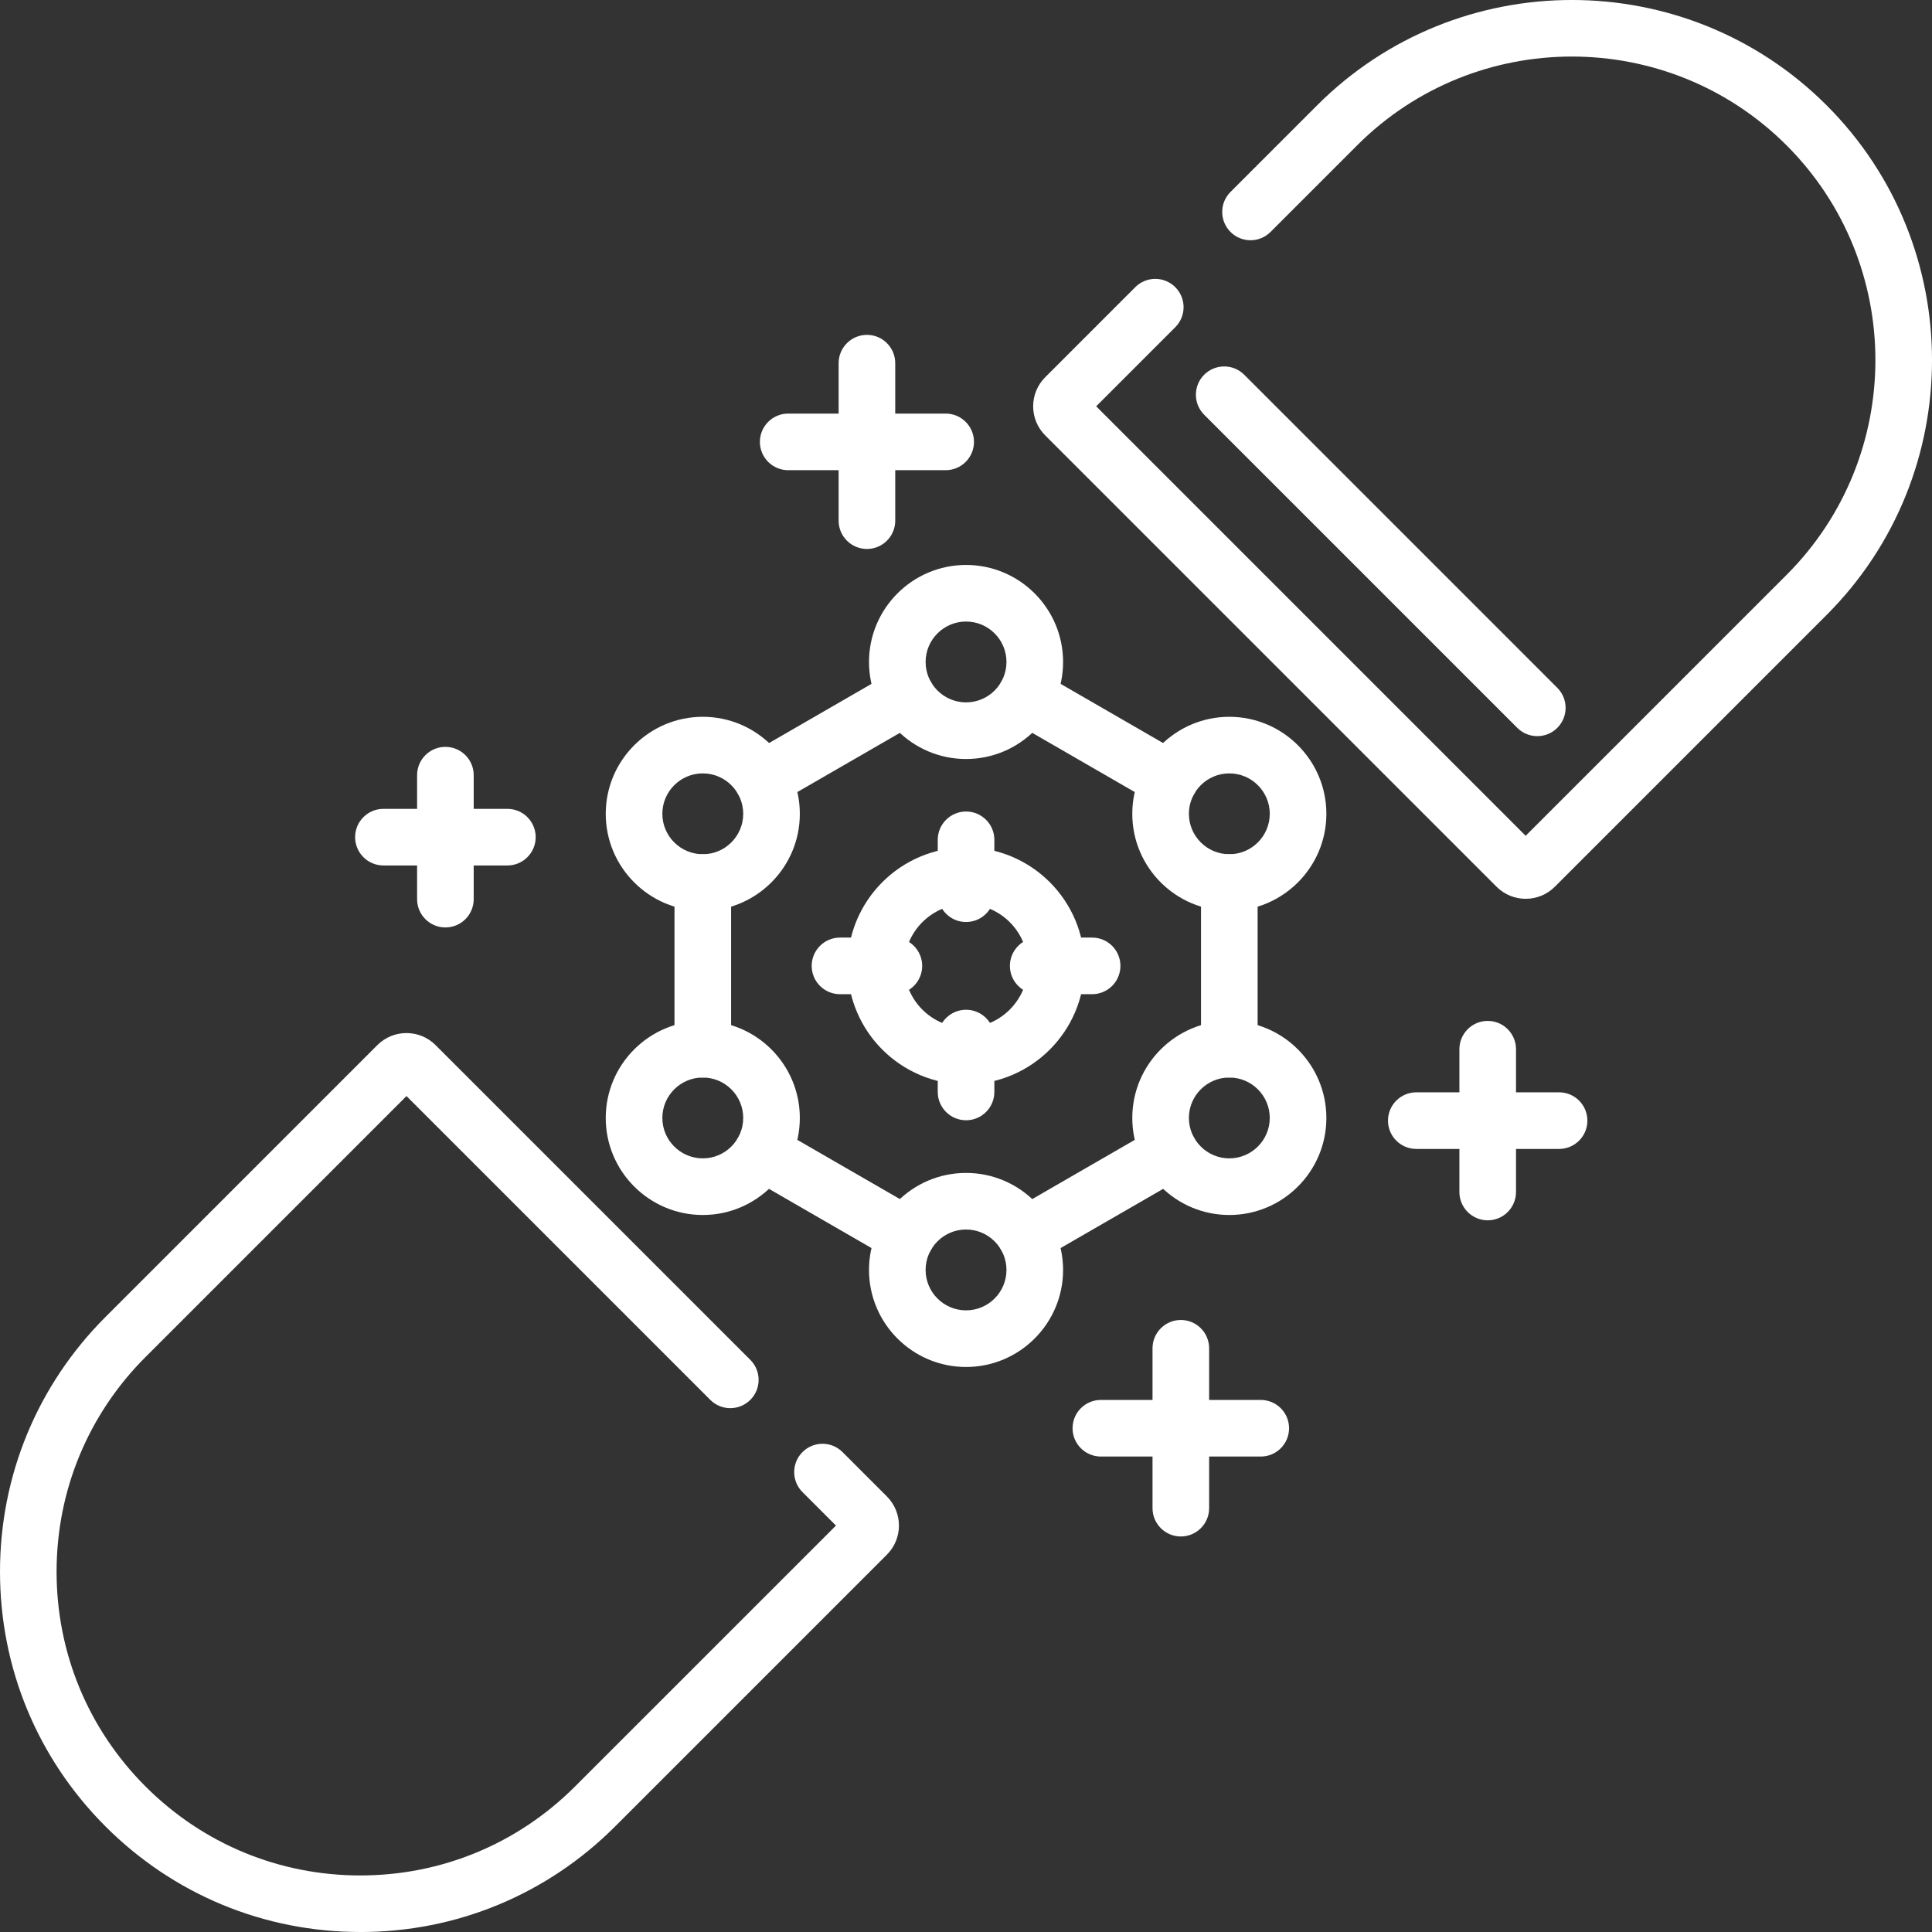 <?xml version="1.0" encoding="UTF-8"?>
<svg id="svg4251" xmlns="http://www.w3.org/2000/svg" viewBox="0 0 682.58 682.59">
  <rect x="0" y="0" width="682.58" height="682.59" fill="#333333" stroke="none"/>
  <defs>
    <style>
      .cls-1 {
        fill: #fff;
        stroke-width: 0px;
      }
    </style>
  </defs>
  <g id="g4261">
    <g id="g4267">
      <g id="path4269">
        <path class="cls-1" d="M341.31,482.96c-18.91,0-34.29-15.38-34.29-34.28s15.38-34.28,34.29-34.28,34.28,15.38,34.28,34.28-15.38,34.28-34.28,34.28ZM341.31,434.39c-7.88,0-14.29,6.41-14.29,14.28s6.41,14.28,14.29,14.28,14.28-6.41,14.28-14.28-6.41-14.28-14.28-14.28Z"/>
      </g>
    </g>
    <g id="g4271">
      <g id="path4273">
        <path class="cls-1" d="M248.3,429.26c-18.9,0-34.29-15.38-34.29-34.28s15.38-34.28,34.29-34.28,34.28,15.38,34.28,34.28-15.38,34.28-34.28,34.28ZM248.3,380.69c-7.88,0-14.29,6.41-14.29,14.28s6.41,14.28,14.29,14.28,14.28-6.41,14.28-14.28-6.41-14.28-14.28-14.28Z"/>
      </g>
    </g>
    <g id="g4275">
      <g id="path4277">
        <path class="cls-1" d="M248.3,321.81c-18.9,0-34.29-15.38-34.29-34.28s15.38-34.28,34.29-34.28,34.28,15.38,34.28,34.28-15.38,34.28-34.28,34.28ZM248.3,273.24c-7.88,0-14.29,6.41-14.29,14.28s6.41,14.28,14.29,14.28,14.28-6.41,14.28-14.28-6.41-14.28-14.28-14.28Z"/>
      </g>
    </g>
    <g id="g4279">
      <g id="path4281">
        <path class="cls-1" d="M434.32,429.26c-18.9,0-34.28-15.38-34.28-34.28s15.38-34.28,34.28-34.28,34.29,15.38,34.29,34.28-15.38,34.28-34.29,34.28ZM434.32,380.69c-7.88,0-14.28,6.41-14.28,14.28s6.41,14.28,14.28,14.28,14.29-6.41,14.29-14.28-6.41-14.28-14.29-14.28Z"/>
      </g>
    </g>
    <g id="g4283">
      <g id="path4285">
        <path class="cls-1" d="M434.32,321.81c-18.9,0-34.28-15.38-34.28-34.28s15.38-34.28,34.28-34.28,34.29,15.38,34.29,34.28-15.38,34.28-34.29,34.28ZM434.32,273.24c-7.88,0-14.28,6.41-14.28,14.28s6.41,14.28,14.28,14.28,14.29-6.41,14.29-14.28-6.41-14.28-14.29-14.28Z"/>
      </g>
    </g>
    <g id="g4287">
      <g id="path4289">
        <path class="cls-1" d="M341.31,268.16c-18.91,0-34.29-15.38-34.29-34.28s15.38-34.28,34.29-34.28,34.28,15.38,34.28,34.28-15.38,34.28-34.28,34.28ZM341.31,219.59c-7.88,0-14.29,6.41-14.29,14.28s6.41,14.28,14.29,14.28,14.28-6.41,14.28-14.28-6.41-14.28-14.28-14.28Z"/>
      </g>
    </g>
    <g id="g4291">
      <g id="path4293">
        <path class="cls-1" d="M434.32,380.69c-5.52,0-10-4.48-10-10v-58.88c0-5.52,4.48-10,10-10s10,4.48,10,10v58.88c0,5.52-4.48,10-10,10Z"/>
      </g>
    </g>
    <g id="g4295">
      <g id="path4297">
        <path class="cls-1" d="M362.35,446.54c-3.46,0-6.82-1.79-8.67-5-2.76-4.78-1.12-10.9,3.66-13.66l50.94-29.41c4.78-2.76,10.9-1.12,13.66,3.66s1.12,10.9-3.66,13.66l-50.94,29.41c-1.57.91-3.29,1.34-4.99,1.34Z"/>
      </g>
    </g>
    <g id="g4299">
      <g id="path4301">
        <path class="cls-1" d="M320.27,446.54c-1.7,0-3.42-.43-4.99-1.34l-50.94-29.41c-4.78-2.76-6.42-8.88-3.66-13.66s8.88-6.42,13.66-3.66l50.94,29.41c4.78,2.76,6.42,8.88,3.66,13.66-1.85,3.21-5.21,5-8.67,5Z"/>
      </g>
    </g>
    <g id="g4303">
      <g id="path4305">
        <path class="cls-1" d="M248.3,380.69c-5.52,0-10-4.48-10-10v-58.88c0-5.52,4.48-10,10-10s10,4.48,10,10v58.88c0,5.52-4.48,10-10,10Z"/>
      </g>
    </g>
    <g id="g4307">
      <g id="path4309">
        <path class="cls-1" d="M269.36,285.42c-3.46,0-6.82-1.79-8.67-5-2.76-4.78-1.12-10.9,3.66-13.66l50.92-29.4c4.78-2.76,10.9-1.12,13.66,3.66s1.12,10.9-3.66,13.66l-50.92,29.4c-1.57.91-3.29,1.34-4.99,1.34Z"/>
      </g>
    </g>
    <g id="g4311">
      <g id="path4313">
        <path class="cls-1" d="M413.26,285.42c-1.7,0-3.42-.43-4.99-1.34l-50.92-29.4c-4.78-2.76-6.42-8.88-3.66-13.66s8.88-6.42,13.66-3.66l50.92,29.4c4.78,2.76,6.42,8.88,3.66,13.66-1.85,3.21-5.21,5-8.67,5h0Z"/>
      </g>
    </g>
    <g id="g4315">
      <g id="path4317">
        <path class="cls-1" d="M341.31,383.1c-23.08,0-41.85-18.77-41.85-41.85s18.77-41.85,41.85-41.85,41.85,18.77,41.85,41.85-18.77,41.85-41.85,41.85ZM341.31,319.4c-12.05,0-21.85,9.8-21.85,21.85s9.8,21.85,21.85,21.85,21.85-9.8,21.85-21.85-9.8-21.85-21.85-21.85Z"/>
      </g>
    </g>
    <g id="g4319">
      <g id="path4321">
        <path class="cls-1" d="M341.31,325.75c-5.52,0-10-4.48-10-10v-19.04c0-5.52,4.48-10,10-10s10,4.48,10,10v19.04c0,5.52-4.48,10-10,10Z"/>
      </g>
    </g>
    <g id="g4323">
      <g id="path4325">
        <path class="cls-1" d="M385.85,351.25h-19.05c-5.52,0-10-4.48-10-10s4.48-10,10-10h19.05c5.52,0,10,4.48,10,10s-4.48,10-10,10Z"/>
      </g>
    </g>
    <g id="g4327">
      <g id="path4329">
        <path class="cls-1" d="M341.31,395.79c-5.52,0-10-4.48-10-10v-19.04c0-5.52,4.48-10,10-10s10,4.48,10,10v19.04c0,5.52-4.48,10-10,10Z"/>
      </g>
    </g>
    <g id="g4331">
      <g id="path4333">
        <path class="cls-1" d="M315.81,351.25h-19.04c-5.52,0-10-4.48-10-10s4.48-10,10-10h19.04c5.52,0,10,4.48,10,10s-4.48,10-10,10Z"/>
      </g>
    </g>
    <g id="g4335">
      <g id="path4337">
        <path class="cls-1" d="M127.3,682.58c-34,0-65.97-13.24-90.01-37.28C13.24,621.26,0,589.29,0,555.29s13.24-65.97,37.28-90.01l96.05-96.05c5.67-5.66,14.89-5.66,20.55,0l111.21,111.21c3.91,3.91,3.91,10.24,0,14.14-3.91,3.9-10.24,3.9-14.14,0l-107.34-107.34-92.19,92.19c-20.27,20.27-31.43,47.21-31.43,75.87s11.16,55.6,31.43,75.87c20.27,20.27,47.21,31.43,75.87,31.43s55.6-11.16,75.87-31.43l92.19-92.18-11.83-11.83c-3.91-3.91-3.91-10.24,0-14.14,3.91-3.91,10.24-3.91,14.14,0l15.69,15.69c5.66,5.67,5.67,14.89,0,20.55l-96.05,96.05c-24.04,24.04-56.01,37.28-90.01,37.28h0Z"/>
      </g>
    </g>
    <g id="g4339">
      <g id="path4341">
        <path class="cls-1" d="M539.03,317.55c-3.72,0-7.44-1.42-10.28-4.25l-159.47-159.47c-2.74-2.74-4.26-6.39-4.26-10.28s1.51-7.53,4.26-10.28l31.81-31.81c3.91-3.91,10.24-3.91,14.14,0,3.91,3.91,3.91,10.24,0,14.14l-27.95,27.95,151.74,151.74,92.19-92.19c41.83-41.83,41.83-109.9,0-151.74-41.83-41.84-109.91-41.84-151.74,0l-30.59,30.59c-3.91,3.91-10.24,3.91-14.14,0s-3.91-10.24,0-14.14l30.59-30.59c49.63-49.63,130.39-49.63,180.03,0,49.63,49.63,49.63,130.39,0,180.03l-96.05,96.05c-2.83,2.83-6.56,4.25-10.28,4.25Z"/>
      </g>
    </g>
    <g id="g4343">
      <g id="path4345">
        <path class="cls-1" d="M543.13,260.08c-2.56,0-5.12-.98-7.07-2.93l-110.62-110.62c-3.91-3.91-3.9-10.24,0-14.14,3.91-3.9,10.24-3.9,14.14,0l110.62,110.62c3.91,3.91,3.91,10.24,0,14.14-1.95,1.95-4.51,2.93-7.07,2.93h0Z"/>
      </g>
    </g>
    <g id="g4347">
      <g id="path4349">
        <path class="cls-1" d="M550.83,405.92h-50.45c-5.52,0-10-4.48-10-10s4.48-10,10-10h50.45c5.52,0,10,4.48,10,10s-4.48,10-10,10Z"/>
      </g>
    </g>
    <g id="g4351">
      <g id="path4353">
        <path class="cls-1" d="M525.61,431.14c-5.52,0-10-4.48-10-10v-50.45c0-5.52,4.48-10,10-10s10,4.48,10,10v50.45c0,5.52-4.48,10-10,10Z"/>
      </g>
    </g>
    <g id="g4355">
      <g id="path4357">
        <path class="cls-1" d="M445.43,514.6h-56.49c-5.52,0-10-4.48-10-10s4.48-10,10-10h56.49c5.52,0,10,4.48,10,10s-4.48,10-10,10Z"/>
      </g>
    </g>
    <g id="g4359">
      <g id="path4361">
        <path class="cls-1" d="M417.19,542.84c-5.52,0-10-4.48-10-10v-56.49c0-5.52,4.48-10,10-10s10,4.48,10,10v56.49c0,5.52-4.48,10-10,10Z"/>
      </g>
    </g>
    <g id="g4363">
      <g id="path4365">
        <path class="cls-1" d="M334.11,166.12h-55.64c-5.52,0-10-4.48-10-10s4.48-10,10-10h55.64c5.52,0,10,4.48,10,10s-4.48,10-10,10Z"/>
      </g>
    </g>
    <g id="g4367">
      <g id="path4369">
        <path class="cls-1" d="M306.29,193.95c-5.52,0-10-4.48-10-10v-55.64c0-5.52,4.48-10,10-10s10,4.48,10,10v55.64c0,5.52-4.48,10-10,10Z"/>
      </g>
    </g>
    <g id="g4371">
      <g id="path4373">
        <path class="cls-1" d="M179.26,305.77h-43.8c-5.52,0-10-4.48-10-10s4.48-10,10-10h43.8c5.52,0,10,4.48,10,10s-4.48,10-10,10Z"/>
      </g>
    </g>
    <g id="g4375">
      <g id="path4377">
        <path class="cls-1" d="M157.36,327.67c-5.52,0-10-4.48-10-10v-43.8c0-5.52,4.48-10,10-10s10,4.48,10,10v43.8c0,5.52-4.48,10-10,10Z"/>
      </g>
    </g>
  </g>
</svg>
